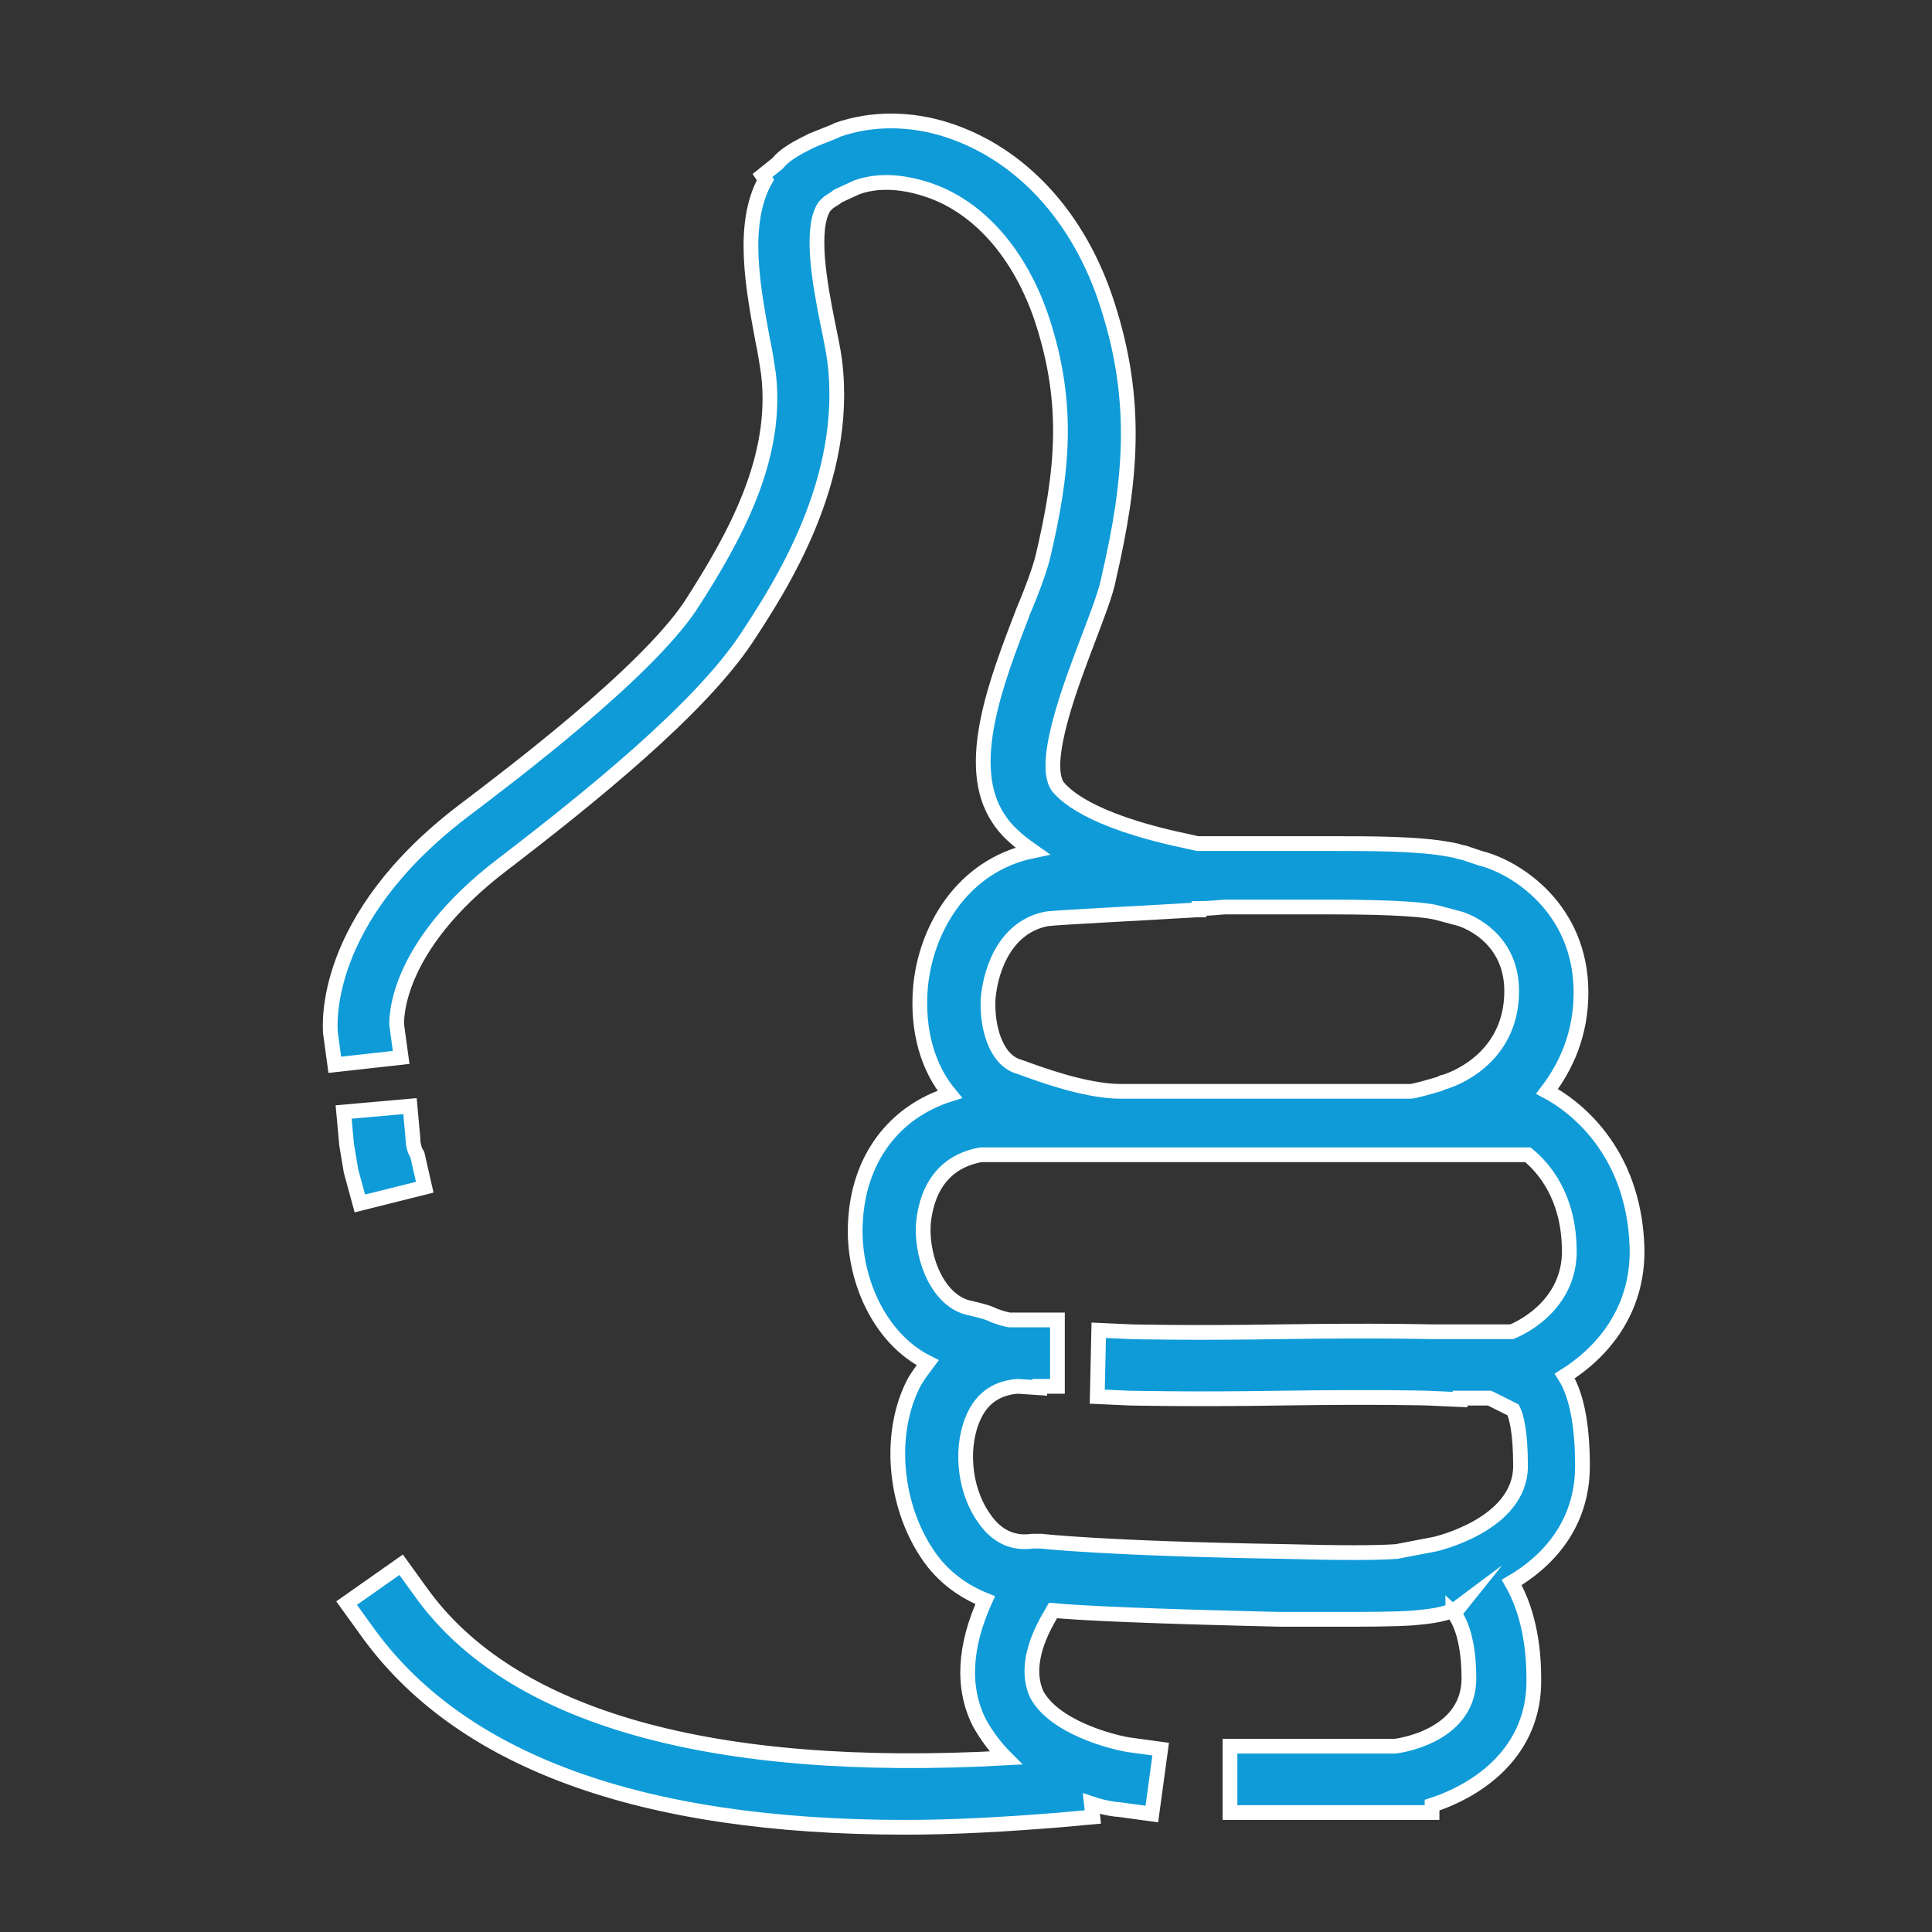 <?xml version="1.0" encoding="utf-8"?>
<!-- Generator: Adobe Illustrator 25.4.1, SVG Export Plug-In . SVG Version: 6.00 Build 0)  -->
<svg version="1.1" id="Calque_1" xmlns="http://www.w3.org/2000/svg" xmlns:xlink="http://www.w3.org/1999/xlink" x="0px" y="0px"
	 viewBox="0 0 131 131" style="enable-background:new 0 0 131 131;" xml:space="preserve">
<rect x="0" y="0" width="131" height="131" fill="#333333" stroke="none"/>
<style type="text/css">
	.st0{fill:none;stroke:#0F9BD8;stroke-width:3;stroke-miterlimit:10;}
	.st1{opacity:0.2;fill-rule:evenodd;clip-rule:evenodd;fill:#0F9BD8;enable-background:new    ;}
	.st2{fill:#0F9BD8;}
	.st3{fill:none;stroke:#0F9BD8;stroke-width:3;stroke-linecap:round;stroke-linejoin:round;stroke-miterlimit:10;}
	.st4{opacity:0.5;fill:#0F9BD8;enable-background:new    ;}
	.st5{fill:none;stroke:#0F9BD8;stroke-width:3;stroke-linecap:round;stroke-linejoin:round;stroke-miterlimit:10;}
	.st6{fill:#0F9BD8;stroke:#FFFFFF;stroke-miterlimit:10;}
</style>
<g>
	<path class="st6" d="M111,84.6c-0.2-6.7-4.4-9.7-6.1-10.6c1.3-1.7,2.3-3.9,2.3-6.7c0-5.7-4.4-8.5-6.8-9.1l-0.9-0.3
		c-0.2-0.1-0.5-0.1-0.7-0.2l-0.5-0.1l0,0c-2.1-0.4-5.3-0.4-7.9-0.4c-1.9,0-3.5,0-4.7,0v0h-2.2c0,0,0,0-0.1,0c-1.3,0-1.9,0-1.9,0
		l-0.3,0l-0.9-0.2c-6.6-1.4-8.2-3.2-8.6-3.7c-1.1-1.7,1-7.1,2.1-10c0.6-1.6,1.2-3.1,1.4-4.2c1.5-6.5,2-11.9-0.1-18.4
		c-1.9-6-5.9-10.3-10.9-11.9c-2.5-0.8-5.1-0.8-7.4,0l0,0l-0.2,0.1c-0.5,0.2-1,0.4-1.5,0.6l-0.4,0.2c-0.8,0.4-1.5,0.8-2,1.4l-1,0.8
		l0.2,0.3c-1.7,3-0.8,7.5-0.2,10.8c0.2,0.9,0.3,1.7,0.4,2.3c0.7,5.7-2.2,11-5.3,15.8C43.7,45.7,34.7,52.5,31.4,55
		c-9.7,7.4-9,14.6-9,15l0.3,2.2l4.5-0.5l-0.3-2.2c0-0.2-0.3-5.2,7.2-10.9c6-4.6,13.3-10.5,16.5-15.3c2.3-3.5,7-10.7,6-18.8
		c-0.1-0.8-0.3-1.7-0.5-2.7c-0.5-2.5-1.2-6.3-0.2-7.8l0.2-0.2c0.2-0.2,0.5-0.3,0.7-0.5l1.3-0.6c1.4-0.5,3-0.4,4.6,0.1
		c3.6,1.1,6.5,4.4,8,9c1.8,5.6,1.4,10.1,0,16c-0.2,0.8-0.7,2.2-1.3,3.6c-1.8,4.7-4.1,10.5-1.7,14.1c0.5,0.8,1.3,1.5,2.3,2.2
		c-4.8,1-7.3,5.4-7.6,9.4c-0.2,2.8,0.5,5.3,2,7.1c-3.8,1.2-6.2,4.4-6.4,8.7c-0.2,3.6,1.5,7.8,4.9,9.5c-0.3,0.4-0.6,0.8-0.9,1.3
		c-1.8,3.4-1.4,8.3,0.9,11.7c1,1.5,2.4,2.5,3.9,3.1c-1.4,3.1-1.6,5.9-0.4,8.3c0.5,0.9,1.1,1.7,1.8,2.4c-19.9,1.1-33.6-2.7-39.7-11.3
		l-1.3-1.8l-3.7,2.6l1.3,1.8c6.3,8.9,18.6,13.4,36.6,13.4c3.3,0,6.8-0.2,10.5-0.5l2.2-0.2l-0.1-0.9c0.9,0.3,1.7,0.4,1.9,0.4l2.2,0.3
		l0.6-4.4l-2.2-0.3c-1.2-0.2-5-1.2-6.2-3.4c-0.6-1.3-0.4-3,0.7-5l0.4-0.7c2.2,0.2,6.9,0.4,15.4,0.6c1.3,0,2.4,0,3.5,0
		c2.4,0,4.3,0,5.6-0.1c1-0.1,2.3-0.2,3.1-0.8c0,0,0,0,0,0l-0.4,0.5c0,0-0.1,0-0.1-0.1c0,0,1.1,1,1.1,4.5c0,3.7-4.2,4.5-5,4.6
		c-0.1,0-0.3,0-0.4,0l-2.2,0l0,0h-8.6v4.5h11.6v0l2.1,0l0,0l0-0.5c3.1-1,7-3.6,6.9-8.6c0-3.2-0.8-5.3-1.5-6.5
		c2.4-1.4,4.8-3.9,4.8-7.9c0-3.1-0.5-5-1.2-6.1C108.5,91.8,111.1,89,111,84.6z M67,67.7c0.2-2.2,1.3-4.9,4-5.4
		c0.8-0.1,6.8-0.4,10.1-0.6l0.2,0l0-0.1c0.9,0,1.5-0.1,1.8-0.1c1.5,0,3.8,0,7.1,0c4.6,0,6.6,0.2,7.3,0.4l1.5,0.4c0,0,3.5,1,3.5,4.9
		c0,4.7-4.2,6.1-4.7,6.2l-0.2,0.1c-0.7,0.2-1.7,0.5-2,0.5l-2.2,0l0,0H78.3H76c-2.4,0-5.6-1.2-6.7-1.6l-0.3-0.1
		C67.5,71.8,66.9,69.6,67,67.7z M102.5,90.3c-0.7,0-2.2,0-2.8,0l-2.2,0l0,0l-0.5,0c-0.1,0-3.4-0.1-10.2,0c-6.1,0.1-10,0-10.1,0
		l-2.2-0.1l-0.1,4.5l2.2,0.1c0.2,0,4.1,0.1,10.3,0c6.6-0.1,9.9,0,9.9,0l2.2,0.1l0-0.1l0.6,0c0.3,0,0.8,0,1.4,0l0,0l1.6,0.8
		c0.2,0.4,0.5,1.4,0.5,3.8c0,4-5.8,5.3-5.8,5.3l-2.6,0.5c-1.4,0.1-3.8,0.1-7.6,0c-12.3-0.2-16.5-0.7-16.5-0.7l-0.3,0l-0.3,0
		c-1.4,0.2-2.5-0.4-3.3-1.6c-1.4-2-1.6-5-0.6-7c0.6-1.2,1.6-1.8,2.9-1.9l1.5,0.1l0-0.1h1.2v-4.5h-2.2c-0.1,0-0.3,0-0.4,0l-0.6,0
		c-0.2,0-0.9-0.2-1.3-0.4c-0.5-0.2-1-0.3-1.4-0.4c-2.1-0.4-3.3-3.2-3.2-5.6c0.1-1.3,0.6-4.2,3.9-4.8H76h2.2h25.4v0
		c1.1,0.9,2.7,2.8,2.8,6.2C106.6,88.2,103.5,89.9,102.5,90.3z"/>
	<path class="st6" d="M24.4,81.6l4.4-1.1l-0.5-2.2C28.1,78,28,77.6,28,77.2L27.8,75l-4.5,0.4l0.2,2.2c0.1,0.6,0.2,1.2,0.3,1.8
		L24.4,81.6z"/>
</g>
</svg>
